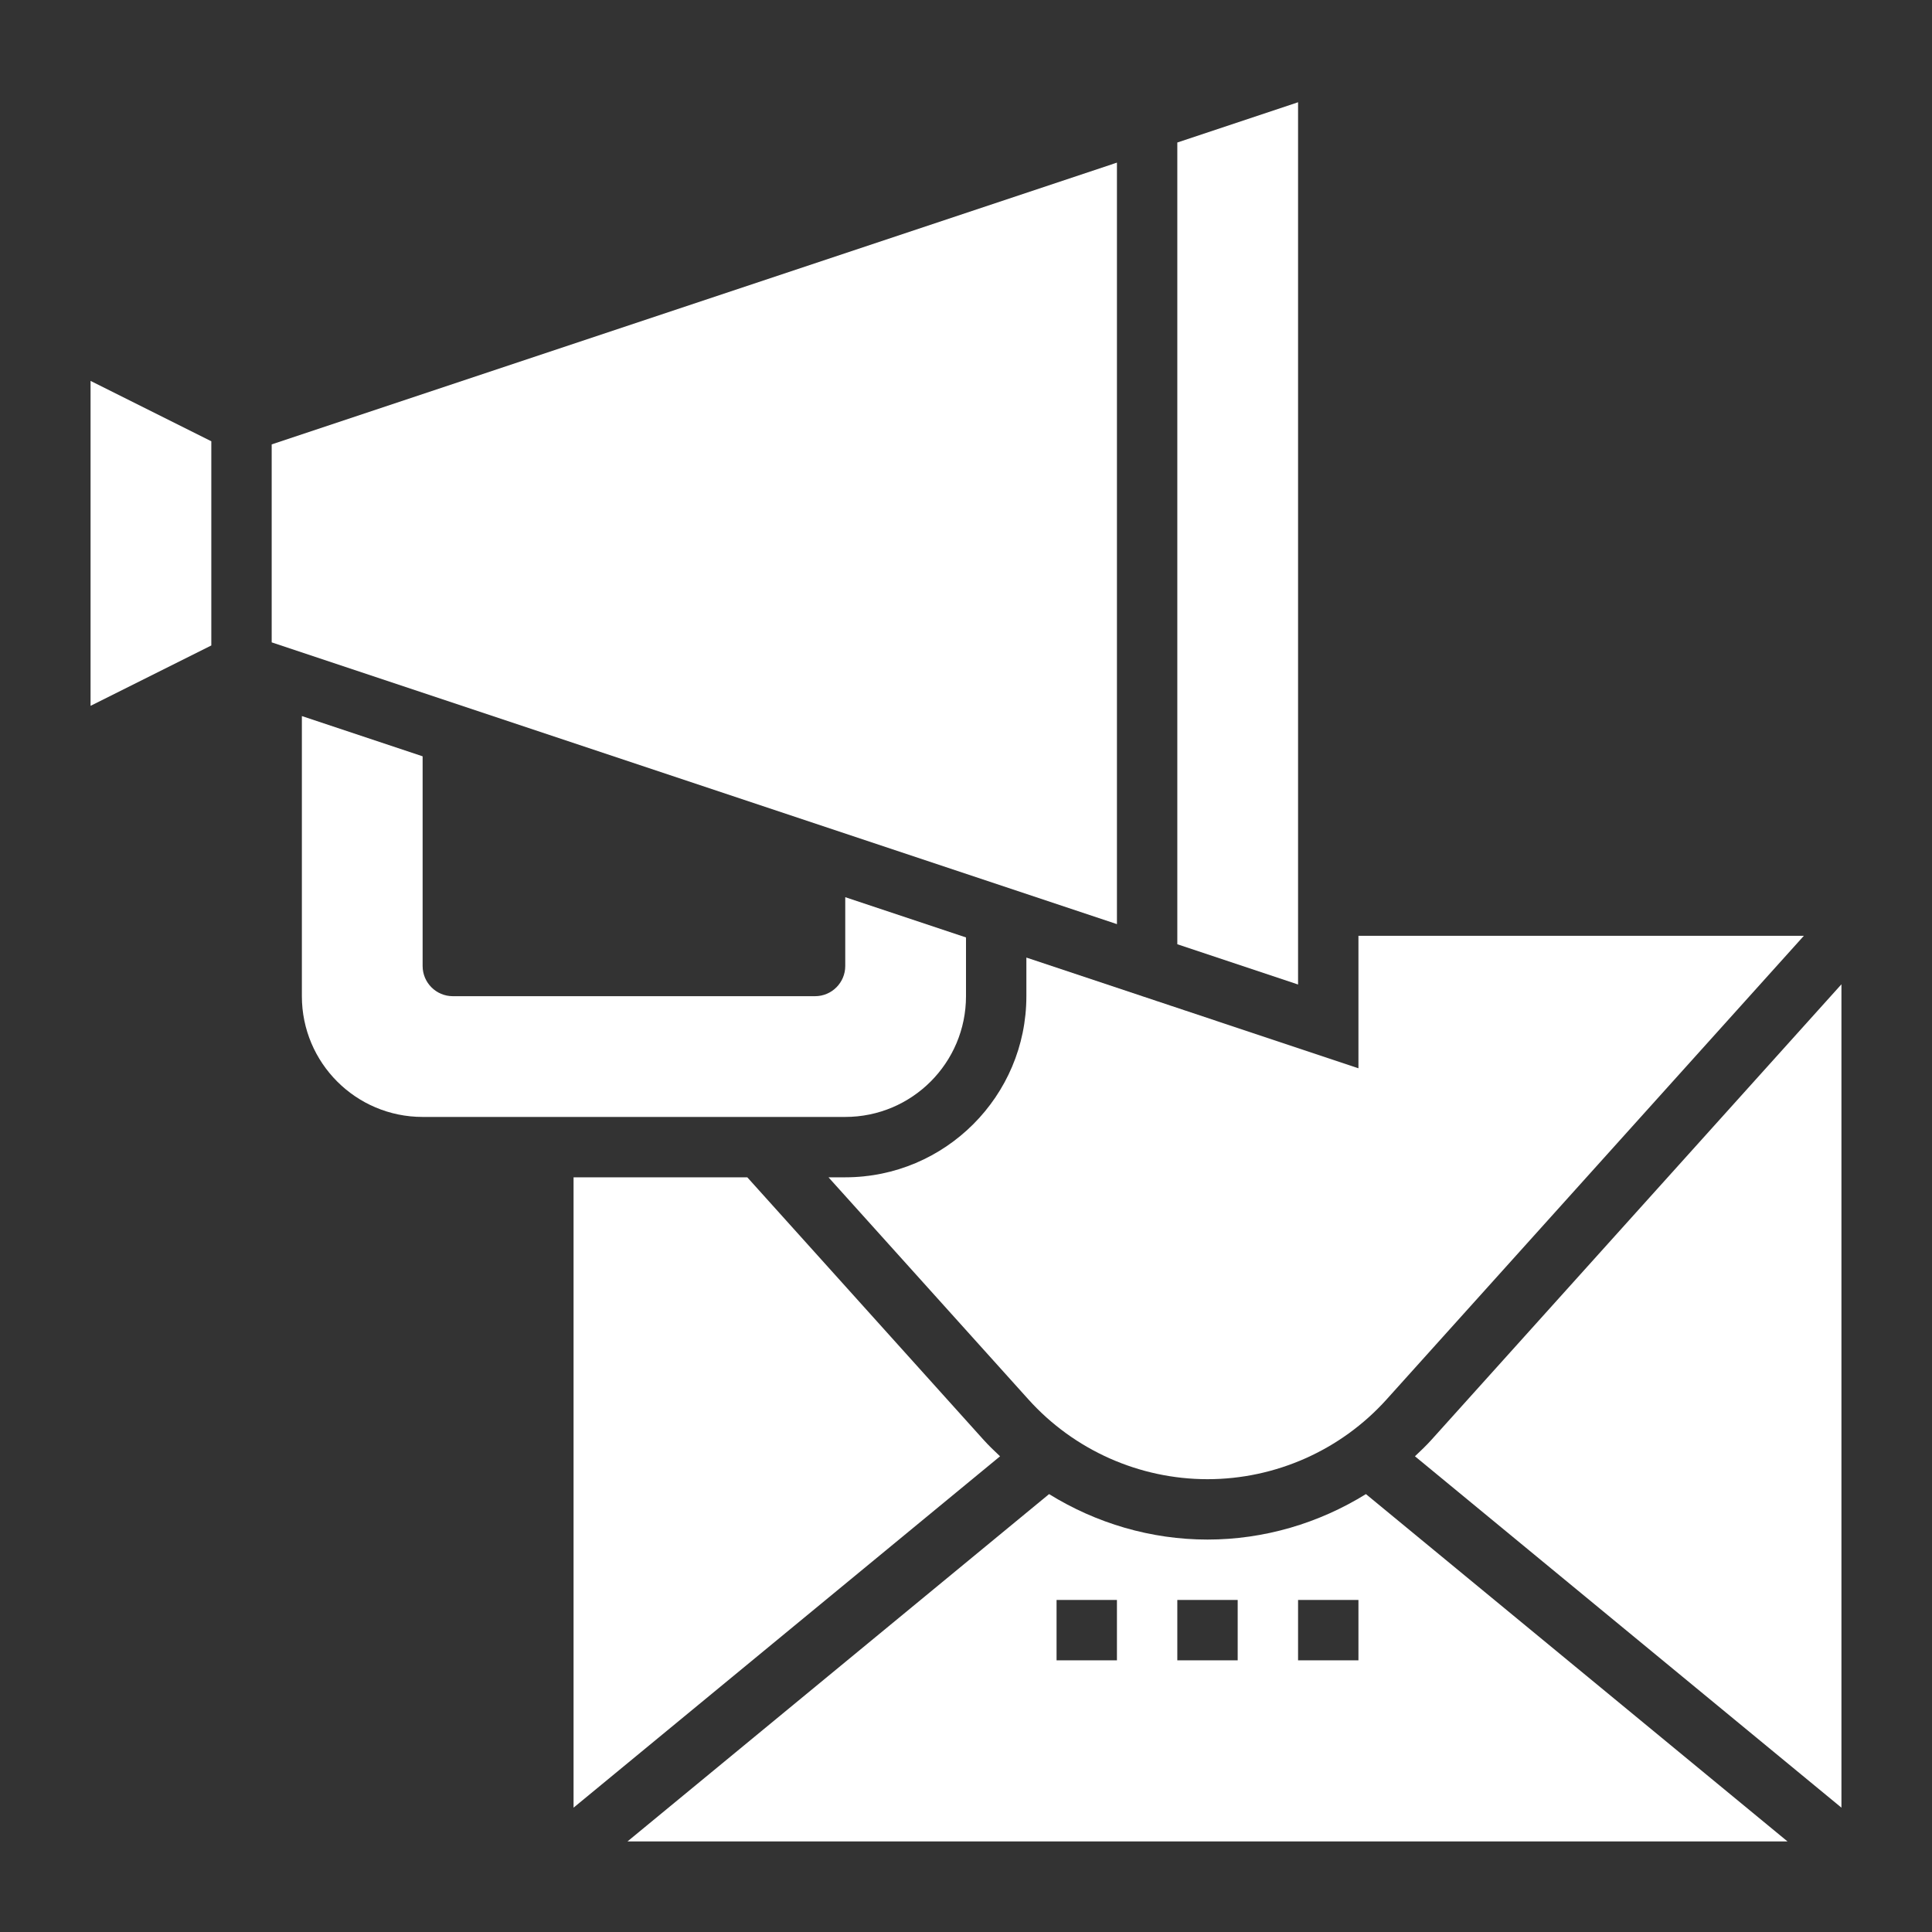 <?xml version="1.0"?>
<svg xmlns="http://www.w3.org/2000/svg" id="Layer_5" enable-background="new 0 0 64 64" height="512px" viewBox="0 0 64 64" width="512px" class=""><rect x="0" y="0" width="64" height="64" fill="#333333" stroke="none"/><g><path d="m32.581 47.695-7.826-8.695h-5.755v20.881l14.128-11.639c-.187-.177-.374-.354-.547-.547z" data-original="#000000" class="active-path" data-old_color="#000000" fill="#FFFFFF"/><path d="m47.419 47.695c-.173.193-.36.369-.547.546l14.128 11.64v-27.275z" data-original="#000000" class="active-path" data-old_color="#000000" fill="#FFFFFF"/><path d="m34 33c0 3.309-2.691 6-6 6h-.555l6.622 7.357c1.512 1.68 3.674 2.643 5.933 2.643s4.421-.963 5.933-2.643l13.822-15.357h-14.755v4.388l-11-3.667z" data-original="#000000" class="active-path" data-old_color="#000000" fill="#FFFFFF"/><path d="m40 51c-1.872 0-3.684-.538-5.248-1.506l-13.966 11.506h38.428l-13.966-11.506c-1.564.968-3.376 1.506-5.248 1.506zm-3 4h-2v-2h2zm4 0h-2v-2h2zm4 0h-2v-2h2z" data-original="#000000" class="active-path" data-old_color="#000000" fill="#FFFFFF"/><path d="m32 33v-1.946l-4-1.333v2.279c0 .552-.448 1-1 1h-12c-.552 0-1-.448-1-1v-6.946l-4-1.333v9.279c0 2.209 1.791 4 4 4h14c2.209 0 4-1.791 4-4z" data-original="#000000" class="active-path" data-old_color="#000000" fill="#FFFFFF"/><path d="m37 5.387-28 9.334v6.558l28 9.334z" data-original="#000000" class="active-path" data-old_color="#000000" fill="#FFFFFF"/><path d="m43 3.387-4 1.334v26.558l4 1.334z" data-original="#000000" class="active-path" data-old_color="#000000" fill="#FFFFFF"/><path d="m3 23.382 4-2v-6.764l-4-2z" data-original="#000000" class="active-path" data-old_color="#000000" fill="#FFFFFF"/></g> </svg>
